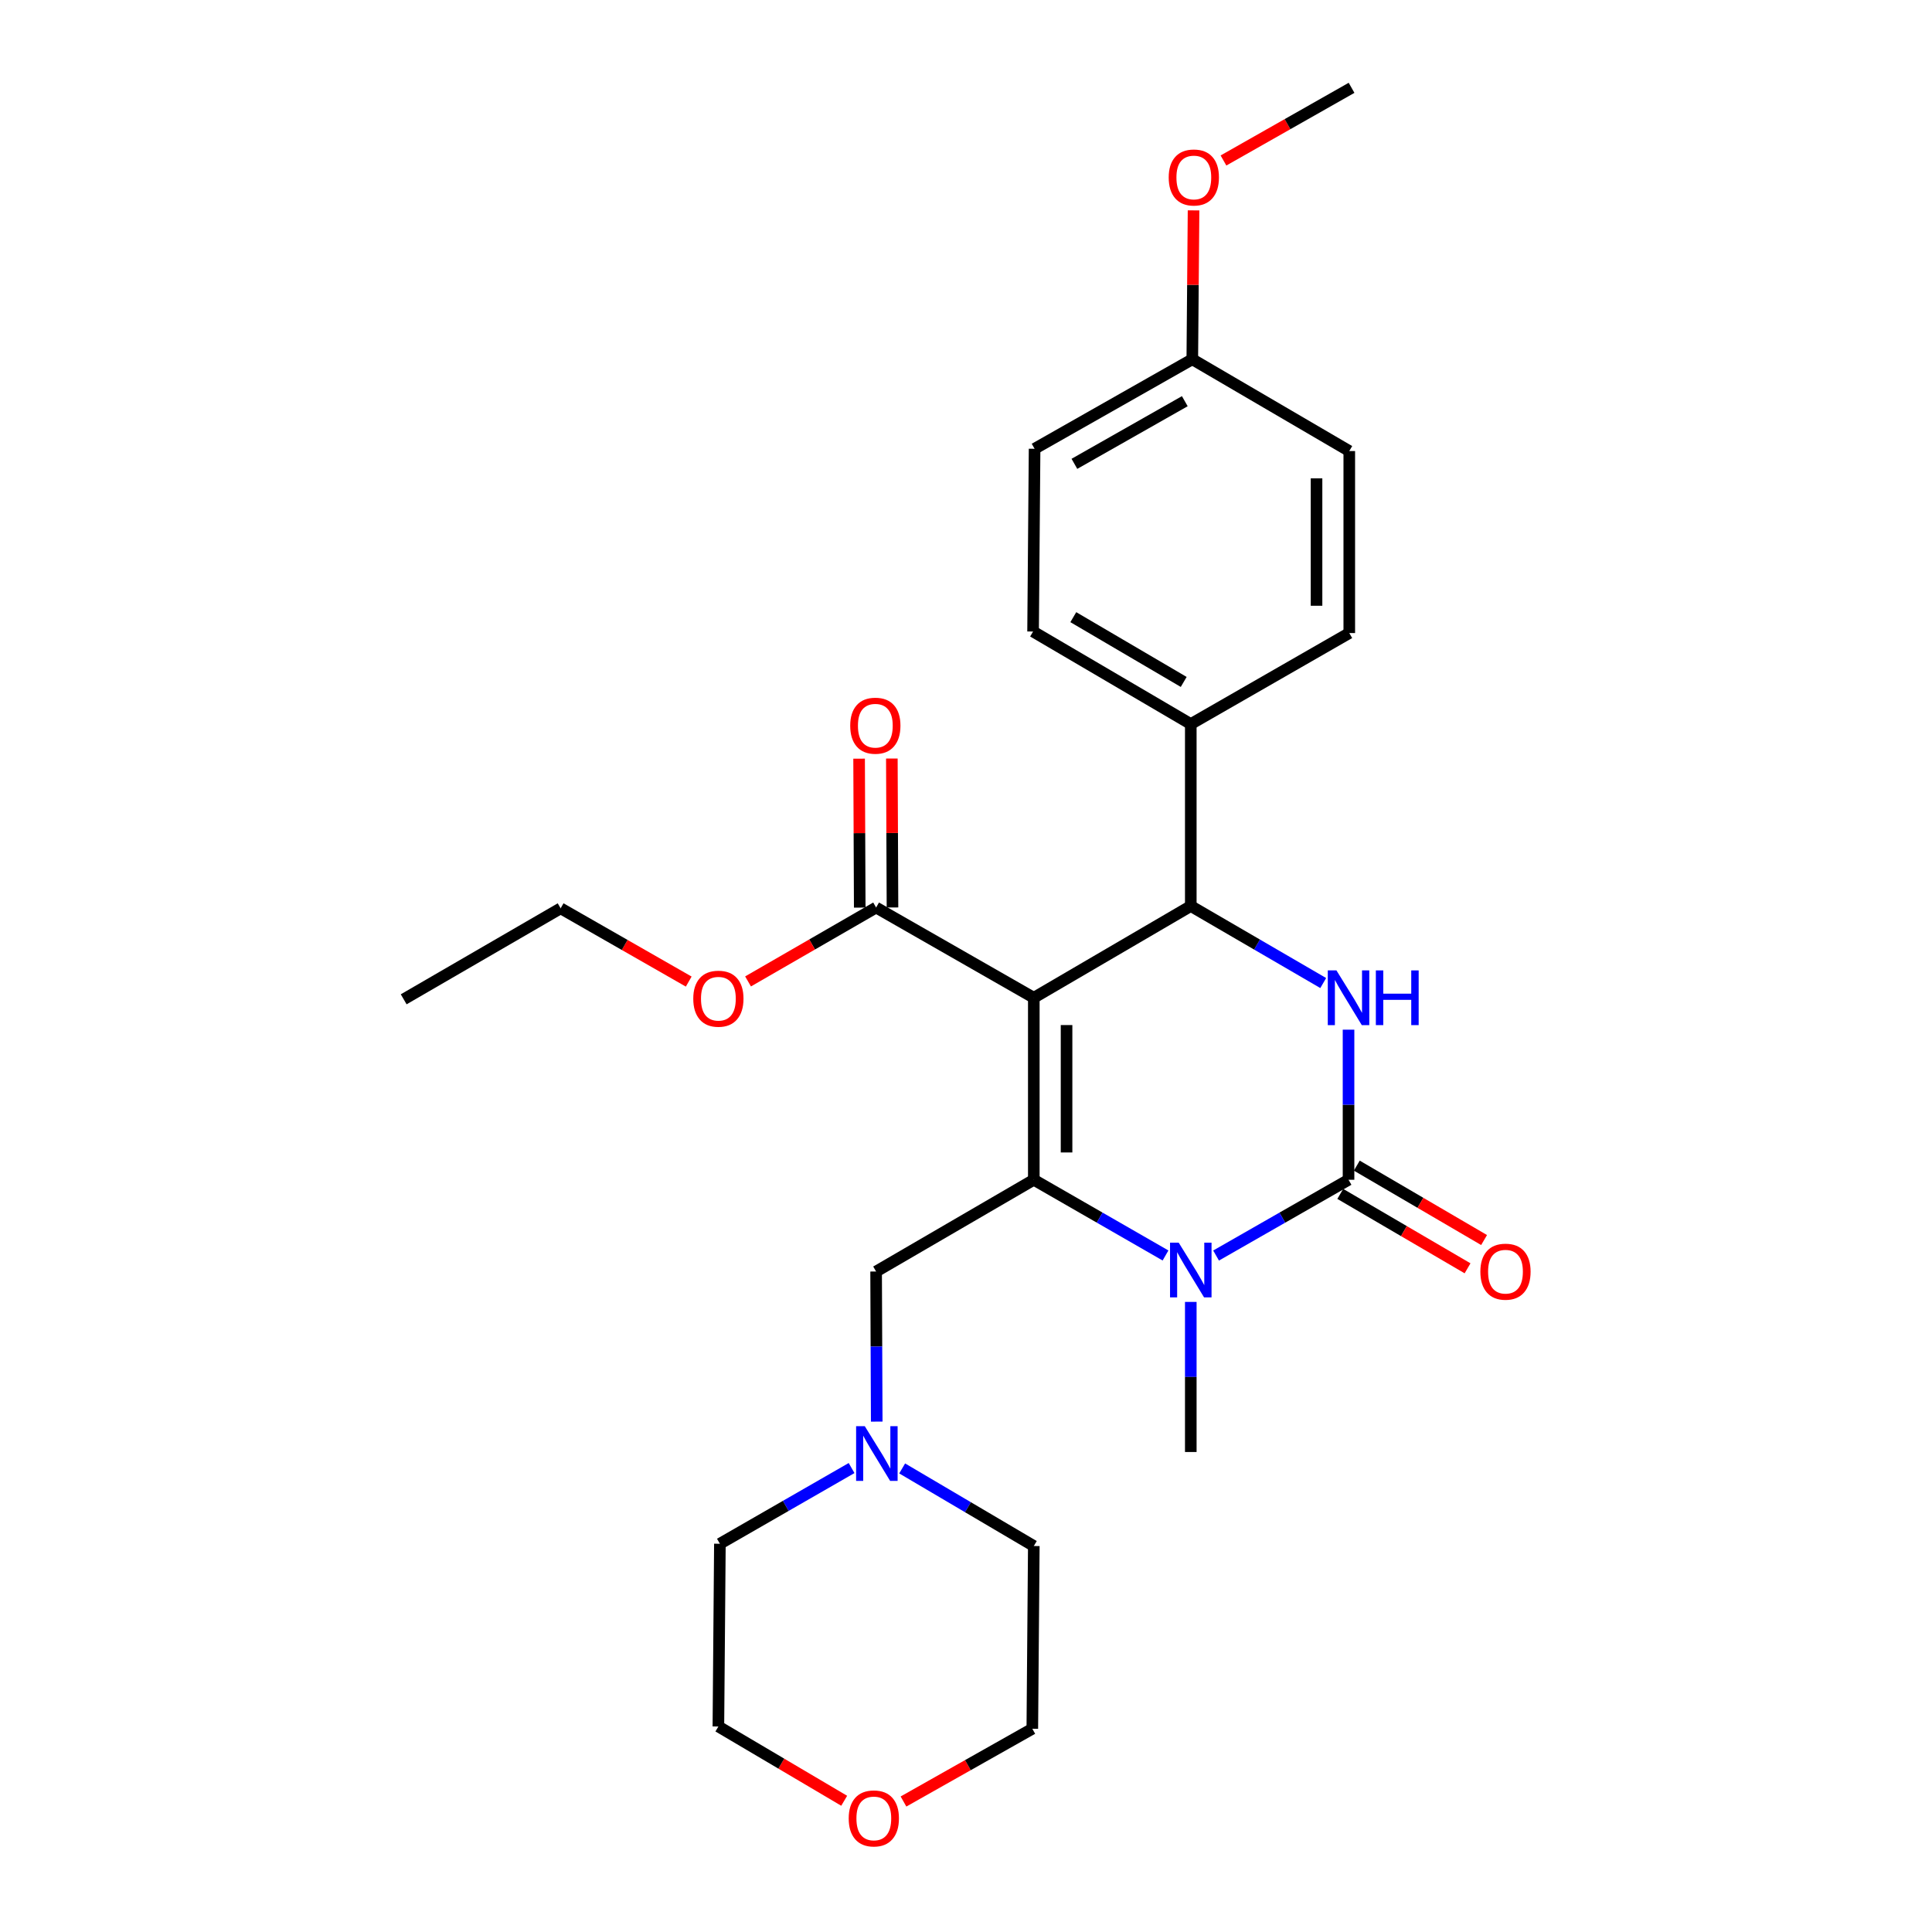 <?xml version='1.0' encoding='iso-8859-1'?>
<svg version='1.1' baseProfile='full'
              xmlns='http://www.w3.org/2000/svg'
                      xmlns:rdkit='http://www.rdkit.org/xml'
                      xmlns:xlink='http://www.w3.org/1999/xlink'
                  xml:space='preserve'
width='1000px' height='1000px' viewBox='0 0 1000 1000'>
<!-- END OF HEADER -->
<rect style='opacity:1.0;fill:#FFFFFF;stroke:none' width='1000' height='1000' x='0' y='0'> </rect>
<path class='bond-0' d='M 535.096,516.44 L 535.096,610.643' style='fill:none;fill-rule:evenodd;stroke:#000000;stroke-width:6px;stroke-linecap:butt;stroke-linejoin:miter;stroke-opacity:1' />
<path class='bond-0' d='M 552.047,530.571 L 552.047,596.513' style='fill:none;fill-rule:evenodd;stroke:#000000;stroke-width:6px;stroke-linecap:butt;stroke-linejoin:miter;stroke-opacity:1' />
<path class='bond-4' d='M 535.096,516.44 L 616.35,468.958' style='fill:none;fill-rule:evenodd;stroke:#000000;stroke-width:6px;stroke-linecap:butt;stroke-linejoin:miter;stroke-opacity:1' />
<path class='bond-5' d='M 535.096,516.44 L 453.475,469.739' style='fill:none;fill-rule:evenodd;stroke:#000000;stroke-width:6px;stroke-linecap:butt;stroke-linejoin:miter;stroke-opacity:1' />
<path class='bond-2' d='M 535.096,610.643 L 569.181,630.238' style='fill:none;fill-rule:evenodd;stroke:#000000;stroke-width:6px;stroke-linecap:butt;stroke-linejoin:miter;stroke-opacity:1' />
<path class='bond-2' d='M 569.181,630.238 L 603.267,649.833' style='fill:none;fill-rule:evenodd;stroke:#0000FF;stroke-width:6px;stroke-linecap:butt;stroke-linejoin:miter;stroke-opacity:1' />
<path class='bond-6' d='M 535.096,610.643 L 453.475,658.136' style='fill:none;fill-rule:evenodd;stroke:#000000;stroke-width:6px;stroke-linecap:butt;stroke-linejoin:miter;stroke-opacity:1' />
<path class='bond-1' d='M 697.999,610.643 L 697.999,571.799' style='fill:none;fill-rule:evenodd;stroke:#000000;stroke-width:6px;stroke-linecap:butt;stroke-linejoin:miter;stroke-opacity:1' />
<path class='bond-1' d='M 697.999,571.799 L 697.999,532.956' style='fill:none;fill-rule:evenodd;stroke:#0000FF;stroke-width:6px;stroke-linecap:butt;stroke-linejoin:miter;stroke-opacity:1' />
<path class='bond-9' d='M 693.721,617.96 L 726.663,637.219' style='fill:none;fill-rule:evenodd;stroke:#000000;stroke-width:6px;stroke-linecap:butt;stroke-linejoin:miter;stroke-opacity:1' />
<path class='bond-9' d='M 726.663,637.219 L 759.604,656.477' style='fill:none;fill-rule:evenodd;stroke:#FF0000;stroke-width:6px;stroke-linecap:butt;stroke-linejoin:miter;stroke-opacity:1' />
<path class='bond-9' d='M 702.277,603.326 L 735.218,622.585' style='fill:none;fill-rule:evenodd;stroke:#000000;stroke-width:6px;stroke-linecap:butt;stroke-linejoin:miter;stroke-opacity:1' />
<path class='bond-9' d='M 735.218,622.585 L 768.159,641.843' style='fill:none;fill-rule:evenodd;stroke:#FF0000;stroke-width:6px;stroke-linecap:butt;stroke-linejoin:miter;stroke-opacity:1' />
<path class='bond-27' d='M 697.999,610.643 L 663.72,630.254' style='fill:none;fill-rule:evenodd;stroke:#000000;stroke-width:6px;stroke-linecap:butt;stroke-linejoin:miter;stroke-opacity:1' />
<path class='bond-27' d='M 663.72,630.254 L 629.441,649.864' style='fill:none;fill-rule:evenodd;stroke:#0000FF;stroke-width:6px;stroke-linecap:butt;stroke-linejoin:miter;stroke-opacity:1' />
<path class='bond-14' d='M 616.35,673.869 L 616.35,712.713' style='fill:none;fill-rule:evenodd;stroke:#0000FF;stroke-width:6px;stroke-linecap:butt;stroke-linejoin:miter;stroke-opacity:1' />
<path class='bond-14' d='M 616.35,712.713 L 616.35,751.557' style='fill:none;fill-rule:evenodd;stroke:#000000;stroke-width:6px;stroke-linecap:butt;stroke-linejoin:miter;stroke-opacity:1' />
<path class='bond-3' d='M 684.898,508.821 L 650.624,488.89' style='fill:none;fill-rule:evenodd;stroke:#0000FF;stroke-width:6px;stroke-linecap:butt;stroke-linejoin:miter;stroke-opacity:1' />
<path class='bond-3' d='M 650.624,488.89 L 616.35,468.958' style='fill:none;fill-rule:evenodd;stroke:#000000;stroke-width:6px;stroke-linecap:butt;stroke-linejoin:miter;stroke-opacity:1' />
<path class='bond-8' d='M 616.35,468.958 L 616.35,374.774' style='fill:none;fill-rule:evenodd;stroke:#000000;stroke-width:6px;stroke-linecap:butt;stroke-linejoin:miter;stroke-opacity:1' />
<path class='bond-10' d='M 461.95,469.703 L 461.785,431.159' style='fill:none;fill-rule:evenodd;stroke:#000000;stroke-width:6px;stroke-linecap:butt;stroke-linejoin:miter;stroke-opacity:1' />
<path class='bond-10' d='M 461.785,431.159 L 461.619,392.615' style='fill:none;fill-rule:evenodd;stroke:#FF0000;stroke-width:6px;stroke-linecap:butt;stroke-linejoin:miter;stroke-opacity:1' />
<path class='bond-10' d='M 444.999,469.776 L 444.833,431.232' style='fill:none;fill-rule:evenodd;stroke:#000000;stroke-width:6px;stroke-linecap:butt;stroke-linejoin:miter;stroke-opacity:1' />
<path class='bond-10' d='M 444.833,431.232 L 444.668,392.688' style='fill:none;fill-rule:evenodd;stroke:#FF0000;stroke-width:6px;stroke-linecap:butt;stroke-linejoin:miter;stroke-opacity:1' />
<path class='bond-15' d='M 453.475,469.739 L 420.333,488.862' style='fill:none;fill-rule:evenodd;stroke:#000000;stroke-width:6px;stroke-linecap:butt;stroke-linejoin:miter;stroke-opacity:1' />
<path class='bond-15' d='M 420.333,488.862 L 387.191,507.985' style='fill:none;fill-rule:evenodd;stroke:#FF0000;stroke-width:6px;stroke-linecap:butt;stroke-linejoin:miter;stroke-opacity:1' />
<path class='bond-7' d='M 453.475,658.136 L 453.634,696.979' style='fill:none;fill-rule:evenodd;stroke:#000000;stroke-width:6px;stroke-linecap:butt;stroke-linejoin:miter;stroke-opacity:1' />
<path class='bond-7' d='M 453.634,696.979 L 453.793,735.823' style='fill:none;fill-rule:evenodd;stroke:#0000FF;stroke-width:6px;stroke-linecap:butt;stroke-linejoin:miter;stroke-opacity:1' />
<path class='bond-20' d='M 466.958,760.058 L 501.027,780.137' style='fill:none;fill-rule:evenodd;stroke:#0000FF;stroke-width:6px;stroke-linecap:butt;stroke-linejoin:miter;stroke-opacity:1' />
<path class='bond-20' d='M 501.027,780.137 L 535.096,800.217' style='fill:none;fill-rule:evenodd;stroke:#000000;stroke-width:6px;stroke-linecap:butt;stroke-linejoin:miter;stroke-opacity:1' />
<path class='bond-21' d='M 440.778,759.859 L 406.697,779.449' style='fill:none;fill-rule:evenodd;stroke:#0000FF;stroke-width:6px;stroke-linecap:butt;stroke-linejoin:miter;stroke-opacity:1' />
<path class='bond-21' d='M 406.697,779.449 L 372.616,799.04' style='fill:none;fill-rule:evenodd;stroke:#000000;stroke-width:6px;stroke-linecap:butt;stroke-linejoin:miter;stroke-opacity:1' />
<path class='bond-12' d='M 616.35,374.774 L 534.719,326.876' style='fill:none;fill-rule:evenodd;stroke:#000000;stroke-width:6px;stroke-linecap:butt;stroke-linejoin:miter;stroke-opacity:1' />
<path class='bond-12' d='M 612.684,352.969 L 555.542,319.441' style='fill:none;fill-rule:evenodd;stroke:#000000;stroke-width:6px;stroke-linecap:butt;stroke-linejoin:miter;stroke-opacity:1' />
<path class='bond-13' d='M 616.35,374.774 L 698.385,327.668' style='fill:none;fill-rule:evenodd;stroke:#000000;stroke-width:6px;stroke-linecap:butt;stroke-linejoin:miter;stroke-opacity:1' />
<path class='bond-11' d='M 436.952,932.076 L 404.394,912.852' style='fill:none;fill-rule:evenodd;stroke:#FF0000;stroke-width:6px;stroke-linecap:butt;stroke-linejoin:miter;stroke-opacity:1' />
<path class='bond-11' d='M 404.394,912.852 L 371.835,893.628' style='fill:none;fill-rule:evenodd;stroke:#000000;stroke-width:6px;stroke-linecap:butt;stroke-linejoin:miter;stroke-opacity:1' />
<path class='bond-29' d='M 467.643,932.459 L 500.983,913.632' style='fill:none;fill-rule:evenodd;stroke:#FF0000;stroke-width:6px;stroke-linecap:butt;stroke-linejoin:miter;stroke-opacity:1' />
<path class='bond-29' d='M 500.983,913.632 L 534.324,894.806' style='fill:none;fill-rule:evenodd;stroke:#000000;stroke-width:6px;stroke-linecap:butt;stroke-linejoin:miter;stroke-opacity:1' />
<path class='bond-17' d='M 534.719,326.876 L 535.501,232.287' style='fill:none;fill-rule:evenodd;stroke:#000000;stroke-width:6px;stroke-linecap:butt;stroke-linejoin:miter;stroke-opacity:1' />
<path class='bond-18' d='M 698.385,327.668 L 698.385,233.465' style='fill:none;fill-rule:evenodd;stroke:#000000;stroke-width:6px;stroke-linecap:butt;stroke-linejoin:miter;stroke-opacity:1' />
<path class='bond-18' d='M 681.434,313.537 L 681.434,247.595' style='fill:none;fill-rule:evenodd;stroke:#000000;stroke-width:6px;stroke-linecap:butt;stroke-linejoin:miter;stroke-opacity:1' />
<path class='bond-24' d='M 356.483,508.065 L 323.334,489.104' style='fill:none;fill-rule:evenodd;stroke:#FF0000;stroke-width:6px;stroke-linecap:butt;stroke-linejoin:miter;stroke-opacity:1' />
<path class='bond-24' d='M 323.334,489.104 L 290.185,470.144' style='fill:none;fill-rule:evenodd;stroke:#000000;stroke-width:6px;stroke-linecap:butt;stroke-linejoin:miter;stroke-opacity:1' />
<path class='bond-16' d='M 617.131,185.963 L 698.385,233.465' style='fill:none;fill-rule:evenodd;stroke:#000000;stroke-width:6px;stroke-linecap:butt;stroke-linejoin:miter;stroke-opacity:1' />
<path class='bond-19' d='M 617.131,185.963 L 617.455,147.428' style='fill:none;fill-rule:evenodd;stroke:#000000;stroke-width:6px;stroke-linecap:butt;stroke-linejoin:miter;stroke-opacity:1' />
<path class='bond-19' d='M 617.455,147.428 L 617.779,108.894' style='fill:none;fill-rule:evenodd;stroke:#FF0000;stroke-width:6px;stroke-linecap:butt;stroke-linejoin:miter;stroke-opacity:1' />
<path class='bond-28' d='M 617.131,185.963 L 535.501,232.287' style='fill:none;fill-rule:evenodd;stroke:#000000;stroke-width:6px;stroke-linecap:butt;stroke-linejoin:miter;stroke-opacity:1' />
<path class='bond-28' d='M 613.253,207.655 L 556.112,240.082' style='fill:none;fill-rule:evenodd;stroke:#000000;stroke-width:6px;stroke-linecap:butt;stroke-linejoin:miter;stroke-opacity:1' />
<path class='bond-25' d='M 633.269,83.071 L 666.416,64.263' style='fill:none;fill-rule:evenodd;stroke:#FF0000;stroke-width:6px;stroke-linecap:butt;stroke-linejoin:miter;stroke-opacity:1' />
<path class='bond-25' d='M 666.416,64.263 L 699.562,45.455' style='fill:none;fill-rule:evenodd;stroke:#000000;stroke-width:6px;stroke-linecap:butt;stroke-linejoin:miter;stroke-opacity:1' />
<path class='bond-23' d='M 535.096,800.217 L 534.324,894.806' style='fill:none;fill-rule:evenodd;stroke:#000000;stroke-width:6px;stroke-linecap:butt;stroke-linejoin:miter;stroke-opacity:1' />
<path class='bond-22' d='M 372.616,799.04 L 371.835,893.628' style='fill:none;fill-rule:evenodd;stroke:#000000;stroke-width:6px;stroke-linecap:butt;stroke-linejoin:miter;stroke-opacity:1' />
<path class='bond-26' d='M 290.185,470.144 L 208.95,517.241' style='fill:none;fill-rule:evenodd;stroke:#000000;stroke-width:6px;stroke-linecap:butt;stroke-linejoin:miter;stroke-opacity:1' />
<path  class='atom-3' d='M 610.09 643.194
L 619.37 658.194
Q 620.29 659.674, 621.77 662.354
Q 623.25 665.034, 623.33 665.194
L 623.33 643.194
L 627.09 643.194
L 627.09 671.514
L 623.21 671.514
L 613.25 655.114
Q 612.09 653.194, 610.85 650.994
Q 609.65 648.794, 609.29 648.114
L 609.29 671.514
L 605.61 671.514
L 605.61 643.194
L 610.09 643.194
' fill='#0000FF'/>
<path  class='atom-4' d='M 691.739 502.28
L 701.019 517.28
Q 701.939 518.76, 703.419 521.44
Q 704.899 524.12, 704.979 524.28
L 704.979 502.28
L 708.739 502.28
L 708.739 530.6
L 704.859 530.6
L 694.899 514.2
Q 693.739 512.28, 692.499 510.08
Q 691.299 507.88, 690.939 507.2
L 690.939 530.6
L 687.259 530.6
L 687.259 502.28
L 691.739 502.28
' fill='#0000FF'/>
<path  class='atom-4' d='M 712.139 502.28
L 715.979 502.28
L 715.979 514.32
L 730.459 514.32
L 730.459 502.28
L 734.299 502.28
L 734.299 530.6
L 730.459 530.6
L 730.459 517.52
L 715.979 517.52
L 715.979 530.6
L 712.139 530.6
L 712.139 502.28
' fill='#0000FF'/>
<path  class='atom-8' d='M 447.601 738.178
L 456.881 753.178
Q 457.801 754.658, 459.281 757.338
Q 460.761 760.018, 460.841 760.178
L 460.841 738.178
L 464.601 738.178
L 464.601 766.498
L 460.721 766.498
L 450.761 750.098
Q 449.601 748.178, 448.361 745.978
Q 447.161 743.778, 446.801 743.098
L 446.801 766.498
L 443.121 766.498
L 443.121 738.178
L 447.601 738.178
' fill='#0000FF'/>
<path  class='atom-10' d='M 766.234 658.216
Q 766.234 651.416, 769.594 647.616
Q 772.954 643.816, 779.234 643.816
Q 785.514 643.816, 788.874 647.616
Q 792.234 651.416, 792.234 658.216
Q 792.234 665.096, 788.834 669.016
Q 785.434 672.896, 779.234 672.896
Q 772.994 672.896, 769.594 669.016
Q 766.234 665.136, 766.234 658.216
M 779.234 669.696
Q 783.554 669.696, 785.874 666.816
Q 788.234 663.896, 788.234 658.216
Q 788.234 652.656, 785.874 649.856
Q 783.554 647.016, 779.234 647.016
Q 774.914 647.016, 772.554 649.816
Q 770.234 652.616, 770.234 658.216
Q 770.234 663.936, 772.554 666.816
Q 774.914 669.696, 779.234 669.696
' fill='#FF0000'/>
<path  class='atom-11' d='M 440.07 375.616
Q 440.07 368.816, 443.43 365.016
Q 446.79 361.216, 453.07 361.216
Q 459.35 361.216, 462.71 365.016
Q 466.07 368.816, 466.07 375.616
Q 466.07 382.496, 462.67 386.416
Q 459.27 390.296, 453.07 390.296
Q 446.83 390.296, 443.43 386.416
Q 440.07 382.536, 440.07 375.616
M 453.07 387.096
Q 457.39 387.096, 459.71 384.216
Q 462.07 381.296, 462.07 375.616
Q 462.07 370.056, 459.71 367.256
Q 457.39 364.416, 453.07 364.416
Q 448.75 364.416, 446.39 367.216
Q 444.07 370.016, 444.07 375.616
Q 444.07 381.336, 446.39 384.216
Q 448.75 387.096, 453.07 387.096
' fill='#FF0000'/>
<path  class='atom-12' d='M 439.288 941.21
Q 439.288 934.41, 442.648 930.61
Q 446.008 926.81, 452.288 926.81
Q 458.568 926.81, 461.928 930.61
Q 465.288 934.41, 465.288 941.21
Q 465.288 948.09, 461.888 952.01
Q 458.488 955.89, 452.288 955.89
Q 446.048 955.89, 442.648 952.01
Q 439.288 948.13, 439.288 941.21
M 452.288 952.69
Q 456.608 952.69, 458.928 949.81
Q 461.288 946.89, 461.288 941.21
Q 461.288 935.65, 458.928 932.85
Q 456.608 930.01, 452.288 930.01
Q 447.968 930.01, 445.608 932.81
Q 443.288 935.61, 443.288 941.21
Q 443.288 946.93, 445.608 949.81
Q 447.968 952.69, 452.288 952.69
' fill='#FF0000'/>
<path  class='atom-16' d='M 358.835 516.925
Q 358.835 510.125, 362.195 506.325
Q 365.555 502.525, 371.835 502.525
Q 378.115 502.525, 381.475 506.325
Q 384.835 510.125, 384.835 516.925
Q 384.835 523.805, 381.435 527.725
Q 378.035 531.605, 371.835 531.605
Q 365.595 531.605, 362.195 527.725
Q 358.835 523.845, 358.835 516.925
M 371.835 528.405
Q 376.155 528.405, 378.475 525.525
Q 380.835 522.605, 380.835 516.925
Q 380.835 511.365, 378.475 508.565
Q 376.155 505.725, 371.835 505.725
Q 367.515 505.725, 365.155 508.525
Q 362.835 511.325, 362.835 516.925
Q 362.835 522.645, 365.155 525.525
Q 367.515 528.405, 371.835 528.405
' fill='#FF0000'/>
<path  class='atom-20' d='M 604.922 91.859
Q 604.922 85.059, 608.282 81.259
Q 611.642 77.459, 617.922 77.459
Q 624.202 77.459, 627.562 81.259
Q 630.922 85.059, 630.922 91.859
Q 630.922 98.739, 627.522 102.659
Q 624.122 106.539, 617.922 106.539
Q 611.682 106.539, 608.282 102.659
Q 604.922 98.779, 604.922 91.859
M 617.922 103.339
Q 622.242 103.339, 624.562 100.459
Q 626.922 97.539, 626.922 91.859
Q 626.922 86.299, 624.562 83.499
Q 622.242 80.659, 617.922 80.659
Q 613.602 80.659, 611.242 83.459
Q 608.922 86.259, 608.922 91.859
Q 608.922 97.579, 611.242 100.459
Q 613.602 103.339, 617.922 103.339
' fill='#FF0000'/>
</svg>

